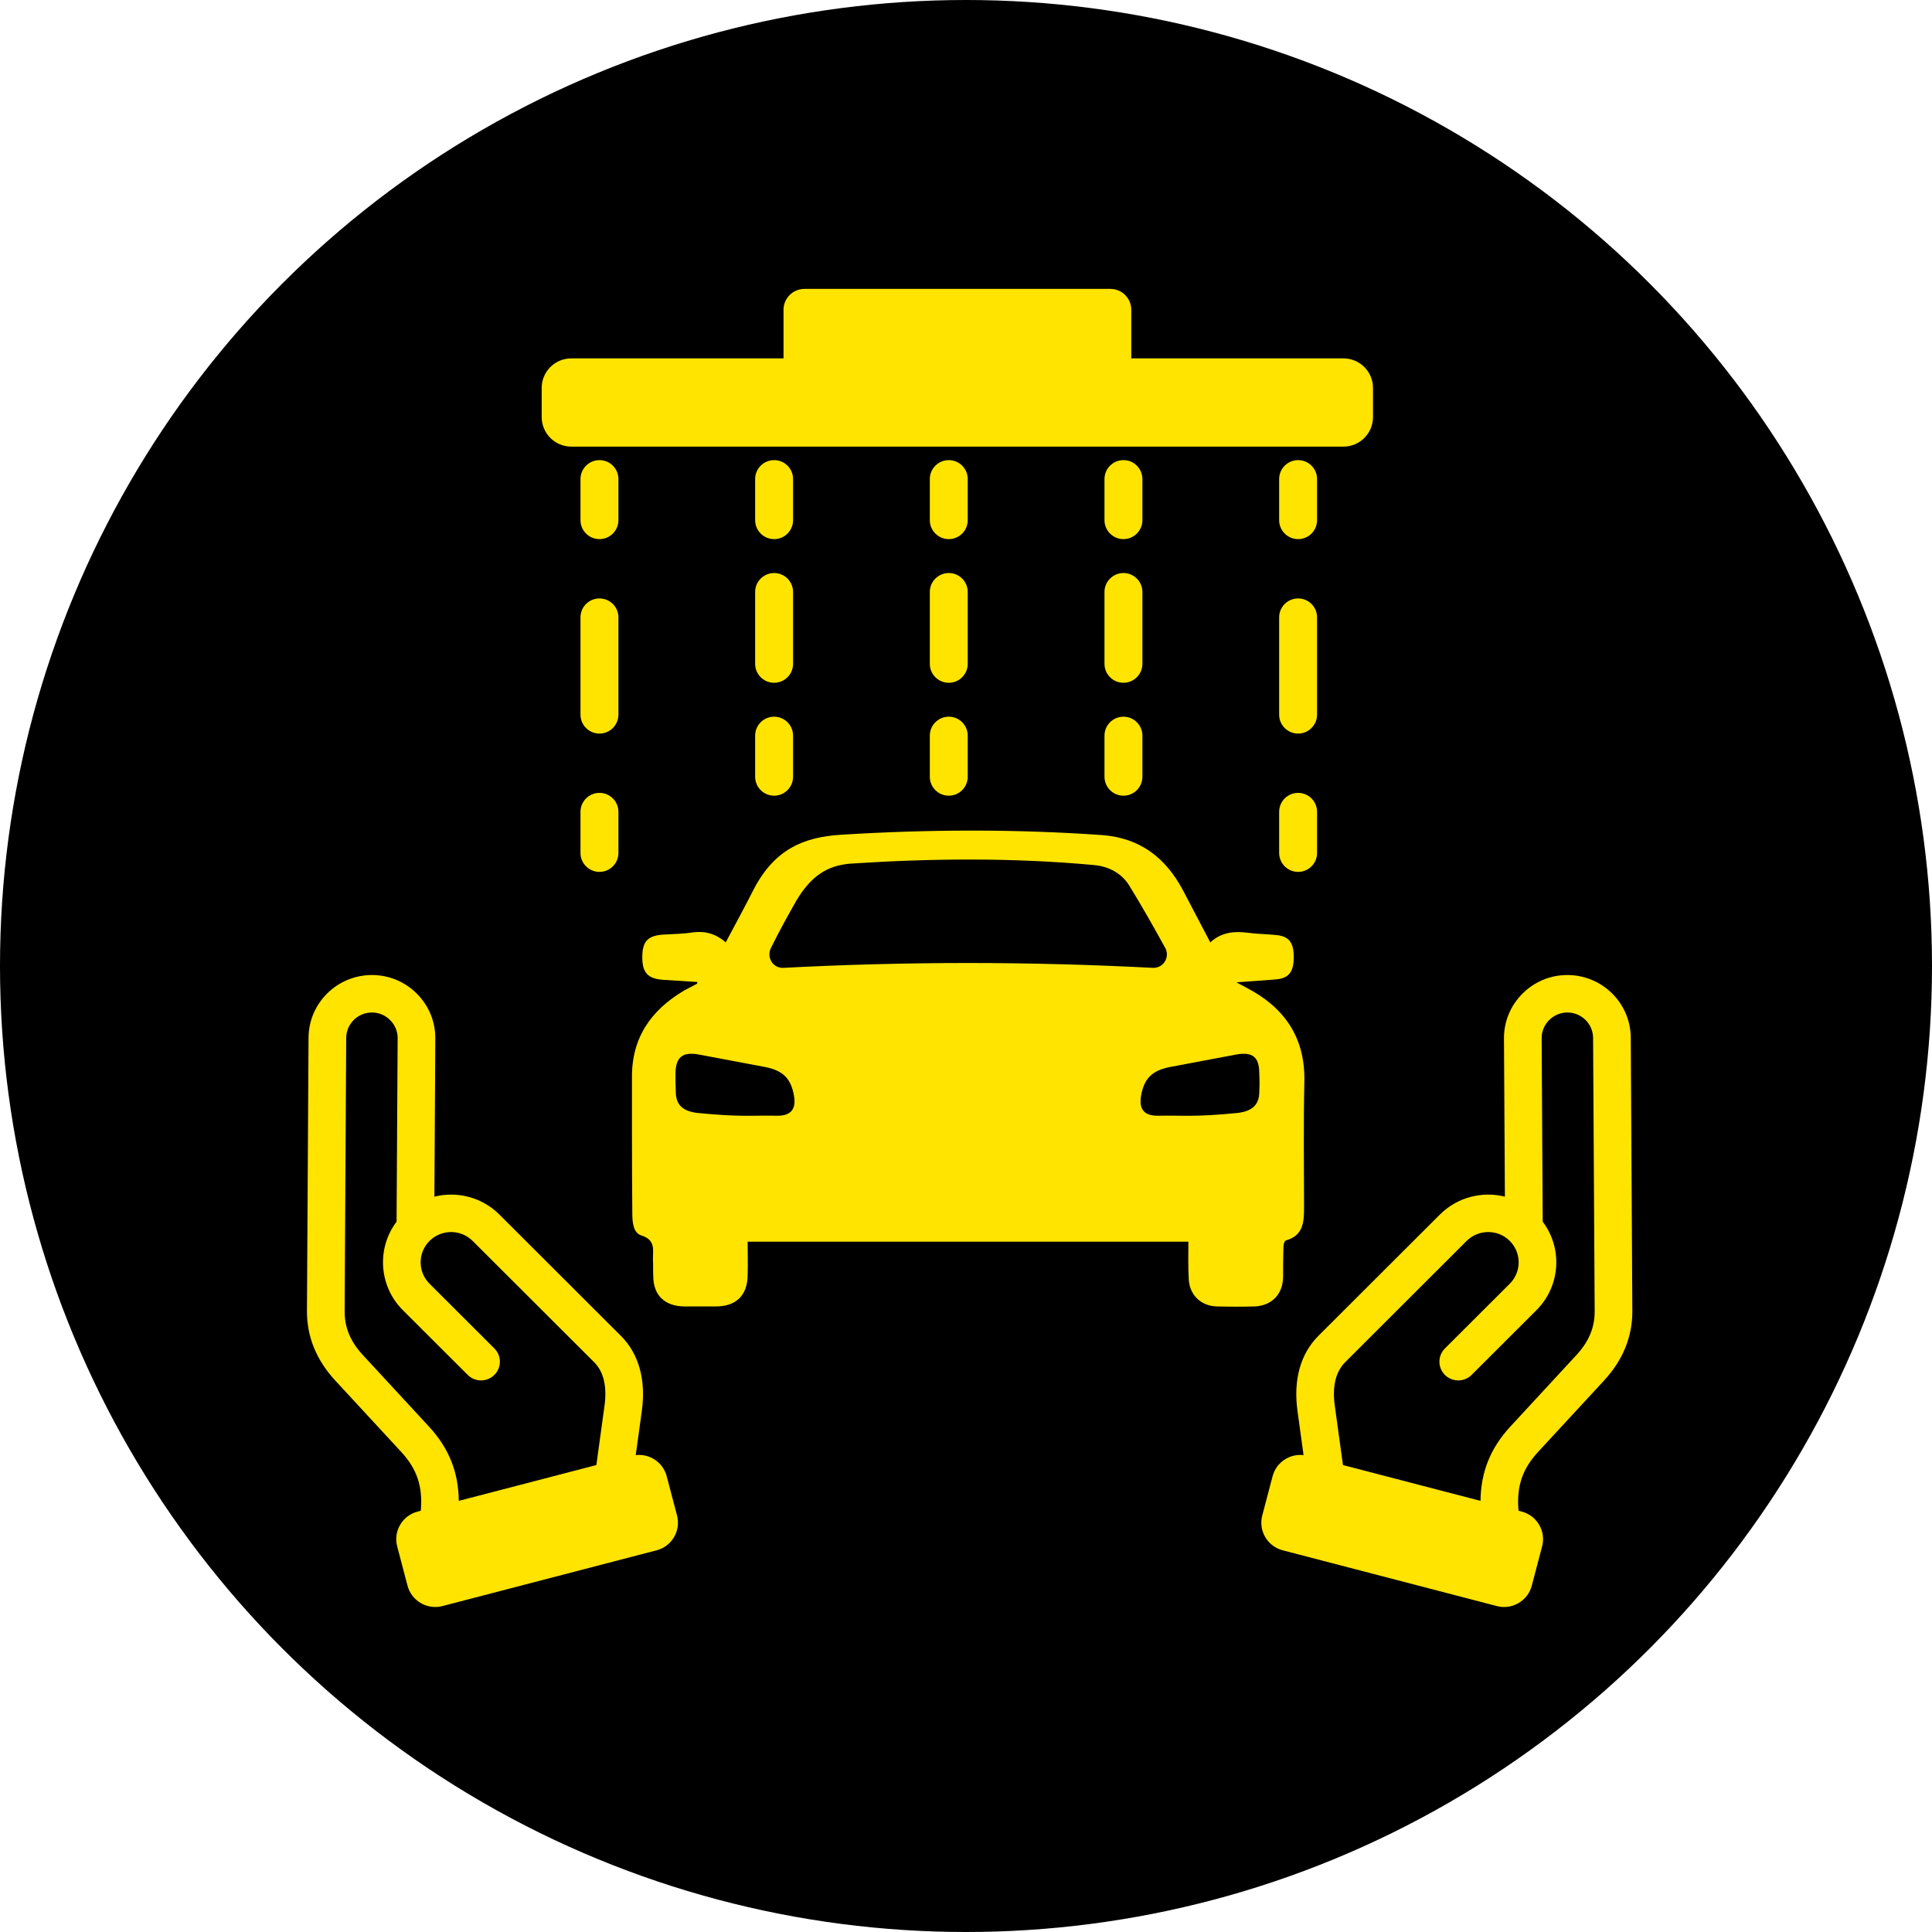 <?xml version="1.0" encoding="UTF-8"?> <svg xmlns="http://www.w3.org/2000/svg" width="107" height="107" viewBox="0 0 107 107" fill="none"><circle cx="53.5" cy="53.5" r="53.5" fill="black"></circle><path d="M37.497 83.935C37.718 84.777 37.21 85.641 36.364 85.861L24.507 88.948C24.374 88.983 24.238 89 24.104 89C23.826 89 23.551 88.927 23.304 88.783C22.938 88.57 22.678 88.228 22.57 87.821L21.997 85.642C21.89 85.235 21.949 84.81 22.163 84.446C22.377 84.082 22.721 83.822 23.13 83.716L23.304 83.67C23.422 82.327 23.092 81.355 22.223 80.414L18.566 76.457C17.519 75.323 16.992 74.025 17 72.597L17.088 57.471C17.099 55.553 18.672 54 20.598 54H20.619C21.554 54.005 22.432 54.374 23.093 55.039C23.754 55.704 24.114 56.582 24.109 57.512L24.058 66.275C25.306 65.963 26.683 66.293 27.655 67.263L34.381 73.977C35.38 74.974 35.783 76.414 35.546 78.141L35.209 80.589C35.548 80.55 35.889 80.619 36.189 80.794C36.555 81.007 36.816 81.349 36.923 81.756L37.497 83.935ZM25.408 83.123L33.028 81.139L33.479 77.86C33.626 76.784 33.433 75.97 32.904 75.442L26.177 68.727C25.521 68.072 24.451 68.07 23.792 68.723C23.133 69.376 23.131 70.44 23.788 71.095L27.381 74.682C27.787 75.088 27.786 75.745 27.378 76.149C26.97 76.553 26.309 76.552 25.903 76.146L22.31 72.56C20.971 71.223 20.857 69.127 21.964 67.66L22.023 57.5C22.025 57.124 21.878 56.768 21.609 56.498C21.34 56.227 20.984 56.077 20.607 56.075C20.604 56.075 20.601 56.075 20.599 56.075C19.817 56.075 19.178 56.705 19.174 57.483L19.087 72.609C19.081 73.52 19.404 74.297 20.103 75.053L23.759 79.01C24.858 80.199 25.394 81.53 25.408 83.123Z" fill="#FFE400"></path><path d="M69.907 83.935C69.686 84.777 70.194 85.641 71.04 85.861L82.897 88.948C83.031 88.983 83.166 89 83.3 89C83.579 89 83.853 88.927 84.1 88.783C84.466 88.57 84.727 88.228 84.834 87.821L85.407 85.642C85.515 85.235 85.456 84.81 85.242 84.446C85.027 84.082 84.684 83.822 84.274 83.716L84.1 83.67C83.982 82.327 84.312 81.355 85.182 80.414L88.838 76.457C89.885 75.323 90.412 74.025 90.404 72.597L90.317 57.471C90.306 55.553 88.733 54 86.806 54H86.786C85.851 54.005 84.972 54.374 84.311 55.039C83.651 55.704 83.29 56.582 83.295 57.512L83.346 66.275C82.098 65.963 80.721 66.293 79.749 67.263L73.023 73.977C72.024 74.974 71.622 76.414 71.859 78.141L72.195 80.589C71.856 80.55 71.515 80.619 71.215 80.794C70.849 81.007 70.588 81.349 70.481 81.756L69.907 83.935ZM81.996 83.123L74.376 81.139L73.926 77.86C73.778 76.784 73.971 75.97 74.501 75.442L81.227 68.727C81.884 68.072 82.954 68.07 83.612 68.723C84.271 69.376 84.273 70.44 83.617 71.095L80.024 74.682C79.617 75.088 79.618 75.745 80.026 76.149C80.434 76.553 81.095 76.552 81.502 76.146L85.095 72.56C86.433 71.223 86.547 69.127 85.44 67.66L85.382 57.5C85.379 57.124 85.526 56.768 85.795 56.498C86.064 56.227 86.42 56.077 86.797 56.075C86.8 56.075 86.803 56.075 86.806 56.075C87.588 56.075 88.226 56.705 88.23 57.483L88.318 72.609C88.323 73.52 88 74.297 87.302 75.053L83.645 79.01C82.547 80.199 82.01 81.53 81.996 83.123Z" fill="#FFE400"></path><path d="M30 21.487V23.096C30 24.001 30.734 24.735 31.639 24.735H74.403C75.308 24.735 76.041 24.001 76.041 23.096V21.487C76.041 20.582 75.308 19.849 74.403 19.849H62.654V17.158C62.654 16.519 62.135 16 61.495 16H44.553C43.913 16 43.394 16.519 43.394 17.158V19.849H31.639C30.734 19.849 30 20.582 30 21.487Z" fill="#FFE400"></path><path d="M69.01 54.69C68.868 54.619 68.725 54.53 68.475 54.404C69.296 54.35 69.956 54.297 70.634 54.244C71.383 54.19 71.651 53.833 71.651 52.995C71.651 52.174 71.365 51.835 70.634 51.782C70.117 51.728 69.599 51.728 69.082 51.656C68.35 51.567 67.654 51.621 67.03 52.192C66.494 51.174 65.995 50.211 65.495 49.266C64.532 47.481 63.122 46.411 61.052 46.25C56.217 45.911 51.399 45.929 46.563 46.232C44.468 46.36 42.877 47.075 41.746 49.248C41.246 50.229 40.728 51.192 40.193 52.192C39.64 51.71 39.051 51.55 38.373 51.638C37.802 51.728 37.231 51.728 36.678 51.764C35.857 51.835 35.572 52.156 35.572 53.012C35.572 53.869 35.875 54.19 36.678 54.262C37.338 54.297 37.981 54.35 38.623 54.386C38.605 54.458 38.623 54.476 38.605 54.476C38.373 54.619 38.123 54.726 37.874 54.868C36.036 55.957 34.965 57.509 35.001 59.722C35.001 59.725 34.995 65.087 35.019 67.162C35.019 67.662 35.054 68.287 35.536 68.429C36.303 68.679 36.161 69.197 36.161 69.731C36.179 70.035 36.161 70.338 36.179 70.659C36.179 71.73 36.803 72.337 37.891 72.355H39.64C40.782 72.355 41.407 71.73 41.407 70.588C41.425 69.999 41.407 69.393 41.407 68.768H65.816C65.816 69.482 65.798 70.124 65.834 70.784C65.852 71.694 66.494 72.337 67.404 72.355C68.1 72.373 68.796 72.373 69.474 72.355C70.42 72.319 71.044 71.694 71.062 70.731C71.062 70.177 71.062 69.625 71.08 69.072C71.08 68.929 71.134 68.715 71.223 68.697C72.186 68.429 72.222 67.662 72.222 66.877C72.222 64.557 72.186 62.22 72.24 59.901C72.293 57.438 71.116 55.778 69.01 54.69ZM43.013 61.792C41.65 61.765 41.028 61.88 38.552 61.631C37.881 61.528 37.428 61.242 37.428 60.471C37.41 60.132 37.41 59.775 37.41 59.437C37.428 58.544 37.802 58.241 38.694 58.401L42.388 59.097C43.369 59.293 43.815 59.739 43.976 60.703C44.101 61.452 43.78 61.809 43.013 61.792ZM43.387 53.602C42.816 53.637 42.442 53.03 42.691 52.513C43.227 51.425 43.726 50.55 44.119 49.854C44.87 48.617 45.734 47.897 47.241 47.821C51.684 47.535 56.145 47.499 60.588 47.909C61.409 47.981 62.123 48.373 62.533 49.033C63.229 50.158 63.871 51.3 64.532 52.495C64.817 53.012 64.424 53.637 63.836 53.602C56.966 53.245 50.203 53.245 43.387 53.602ZM69.742 60.471C69.742 61.227 69.301 61.526 68.618 61.631C66.135 61.88 65.508 61.765 64.157 61.792C63.39 61.809 63.068 61.452 63.193 60.703C63.354 59.739 63.8 59.293 64.781 59.097L68.475 58.401C69.367 58.241 69.742 58.544 69.742 59.437C69.76 59.775 69.76 60.132 69.742 60.471Z" fill="#FFE400"></path><path d="M34.25 26.533C34.25 25.953 33.78 25.483 33.2 25.483C32.619 25.483 32.149 25.953 32.149 26.533V28.808C32.149 29.388 32.619 29.858 33.2 29.858C33.78 29.858 34.25 29.388 34.25 28.808V26.533Z" fill="#FFE400"></path><path d="M34.25 34.193C34.25 33.613 33.78 33.143 33.2 33.143C32.619 33.143 32.149 33.613 32.149 34.193V39.578C32.149 40.158 32.619 40.628 33.2 40.628C33.78 40.628 34.25 40.158 34.25 39.578V34.193Z" fill="#FFE400"></path><path d="M33.2 43.912C32.619 43.912 32.149 44.382 32.149 44.962V47.238C32.149 47.818 32.619 48.288 33.2 48.288C33.78 48.288 34.25 47.818 34.25 47.238V44.962C34.25 44.382 33.78 43.912 33.2 43.912Z" fill="#FFE400"></path><path d="M42.872 29.858C43.453 29.858 43.923 29.388 43.923 28.808V26.533C43.923 25.953 43.453 25.483 42.872 25.483C42.292 25.483 41.822 25.953 41.822 26.533V28.808C41.822 29.388 42.292 29.858 42.872 29.858Z" fill="#FFE400"></path><path d="M41.822 36.764C41.822 37.344 42.292 37.814 42.872 37.814C43.453 37.814 43.923 37.344 43.923 36.764V32.786C43.923 32.206 43.453 31.736 42.872 31.736C42.292 31.736 41.822 32.206 41.822 32.786V36.764Z" fill="#FFE400"></path><path d="M41.822 43.017C41.822 43.598 42.292 44.068 42.872 44.068C43.453 44.068 43.923 43.598 43.923 43.017V40.743C43.923 40.163 43.453 39.693 42.872 39.693C42.292 39.693 41.822 40.163 41.822 40.743V43.017Z" fill="#FFE400"></path><path d="M52.546 29.858C53.127 29.858 53.596 29.388 53.596 28.808V26.533C53.596 25.953 53.127 25.483 52.546 25.483C51.966 25.483 51.496 25.953 51.496 26.533V28.808C51.496 29.388 51.966 29.858 52.546 29.858Z" fill="#FFE400"></path><path d="M51.496 36.764C51.496 37.344 51.966 37.814 52.546 37.814C53.127 37.814 53.596 37.344 53.596 36.764V32.786C53.596 32.206 53.127 31.736 52.546 31.736C51.966 31.736 51.496 32.206 51.496 32.786V36.764Z" fill="#FFE400"></path><path d="M51.496 43.017C51.496 43.598 51.966 44.068 52.546 44.068C53.127 44.068 53.596 43.598 53.596 43.017V40.743C53.596 40.163 53.127 39.693 52.546 39.693C51.966 39.693 51.496 40.163 51.496 40.743V43.017Z" fill="#FFE400"></path><path d="M62.22 29.858C62.8 29.858 63.27 29.388 63.27 28.808V26.533C63.27 25.953 62.8 25.483 62.22 25.483C61.64 25.483 61.17 25.953 61.17 26.533V28.808C61.17 29.388 61.64 29.858 62.22 29.858Z" fill="#FFE400"></path><path d="M61.17 36.764C61.17 37.344 61.64 37.814 62.22 37.814C62.8 37.814 63.27 37.344 63.27 36.764V32.786C63.27 32.206 62.8 31.736 62.22 31.736C61.64 31.736 61.17 32.206 61.17 32.786V36.764Z" fill="#FFE400"></path><path d="M61.17 43.017C61.17 43.598 61.64 44.068 62.22 44.068C62.8 44.068 63.27 43.598 63.27 43.017V40.743C63.27 40.163 62.8 39.693 62.22 39.693C61.64 39.693 61.17 40.163 61.17 40.743V43.017Z" fill="#FFE400"></path><path d="M72.943 26.533C72.943 25.953 72.473 25.483 71.893 25.483C71.313 25.483 70.843 25.953 70.843 26.533V28.808C70.843 29.388 71.313 29.858 71.893 29.858C72.473 29.858 72.943 29.388 72.943 28.808V26.533Z" fill="#FFE400"></path><path d="M72.943 34.193C72.943 33.613 72.473 33.143 71.893 33.143C71.313 33.143 70.843 33.613 70.843 34.193V39.578C70.843 40.158 71.313 40.628 71.893 40.628C72.473 40.628 72.943 40.158 72.943 39.578V34.193Z" fill="#FFE400"></path><path d="M72.943 47.238V44.962C72.943 44.382 72.473 43.912 71.893 43.912C71.313 43.912 70.843 44.382 70.843 44.962V47.238C70.843 47.818 71.313 48.288 71.893 48.288C72.473 48.288 72.943 47.818 72.943 47.238Z" fill="#FFE400"></path></svg> 
